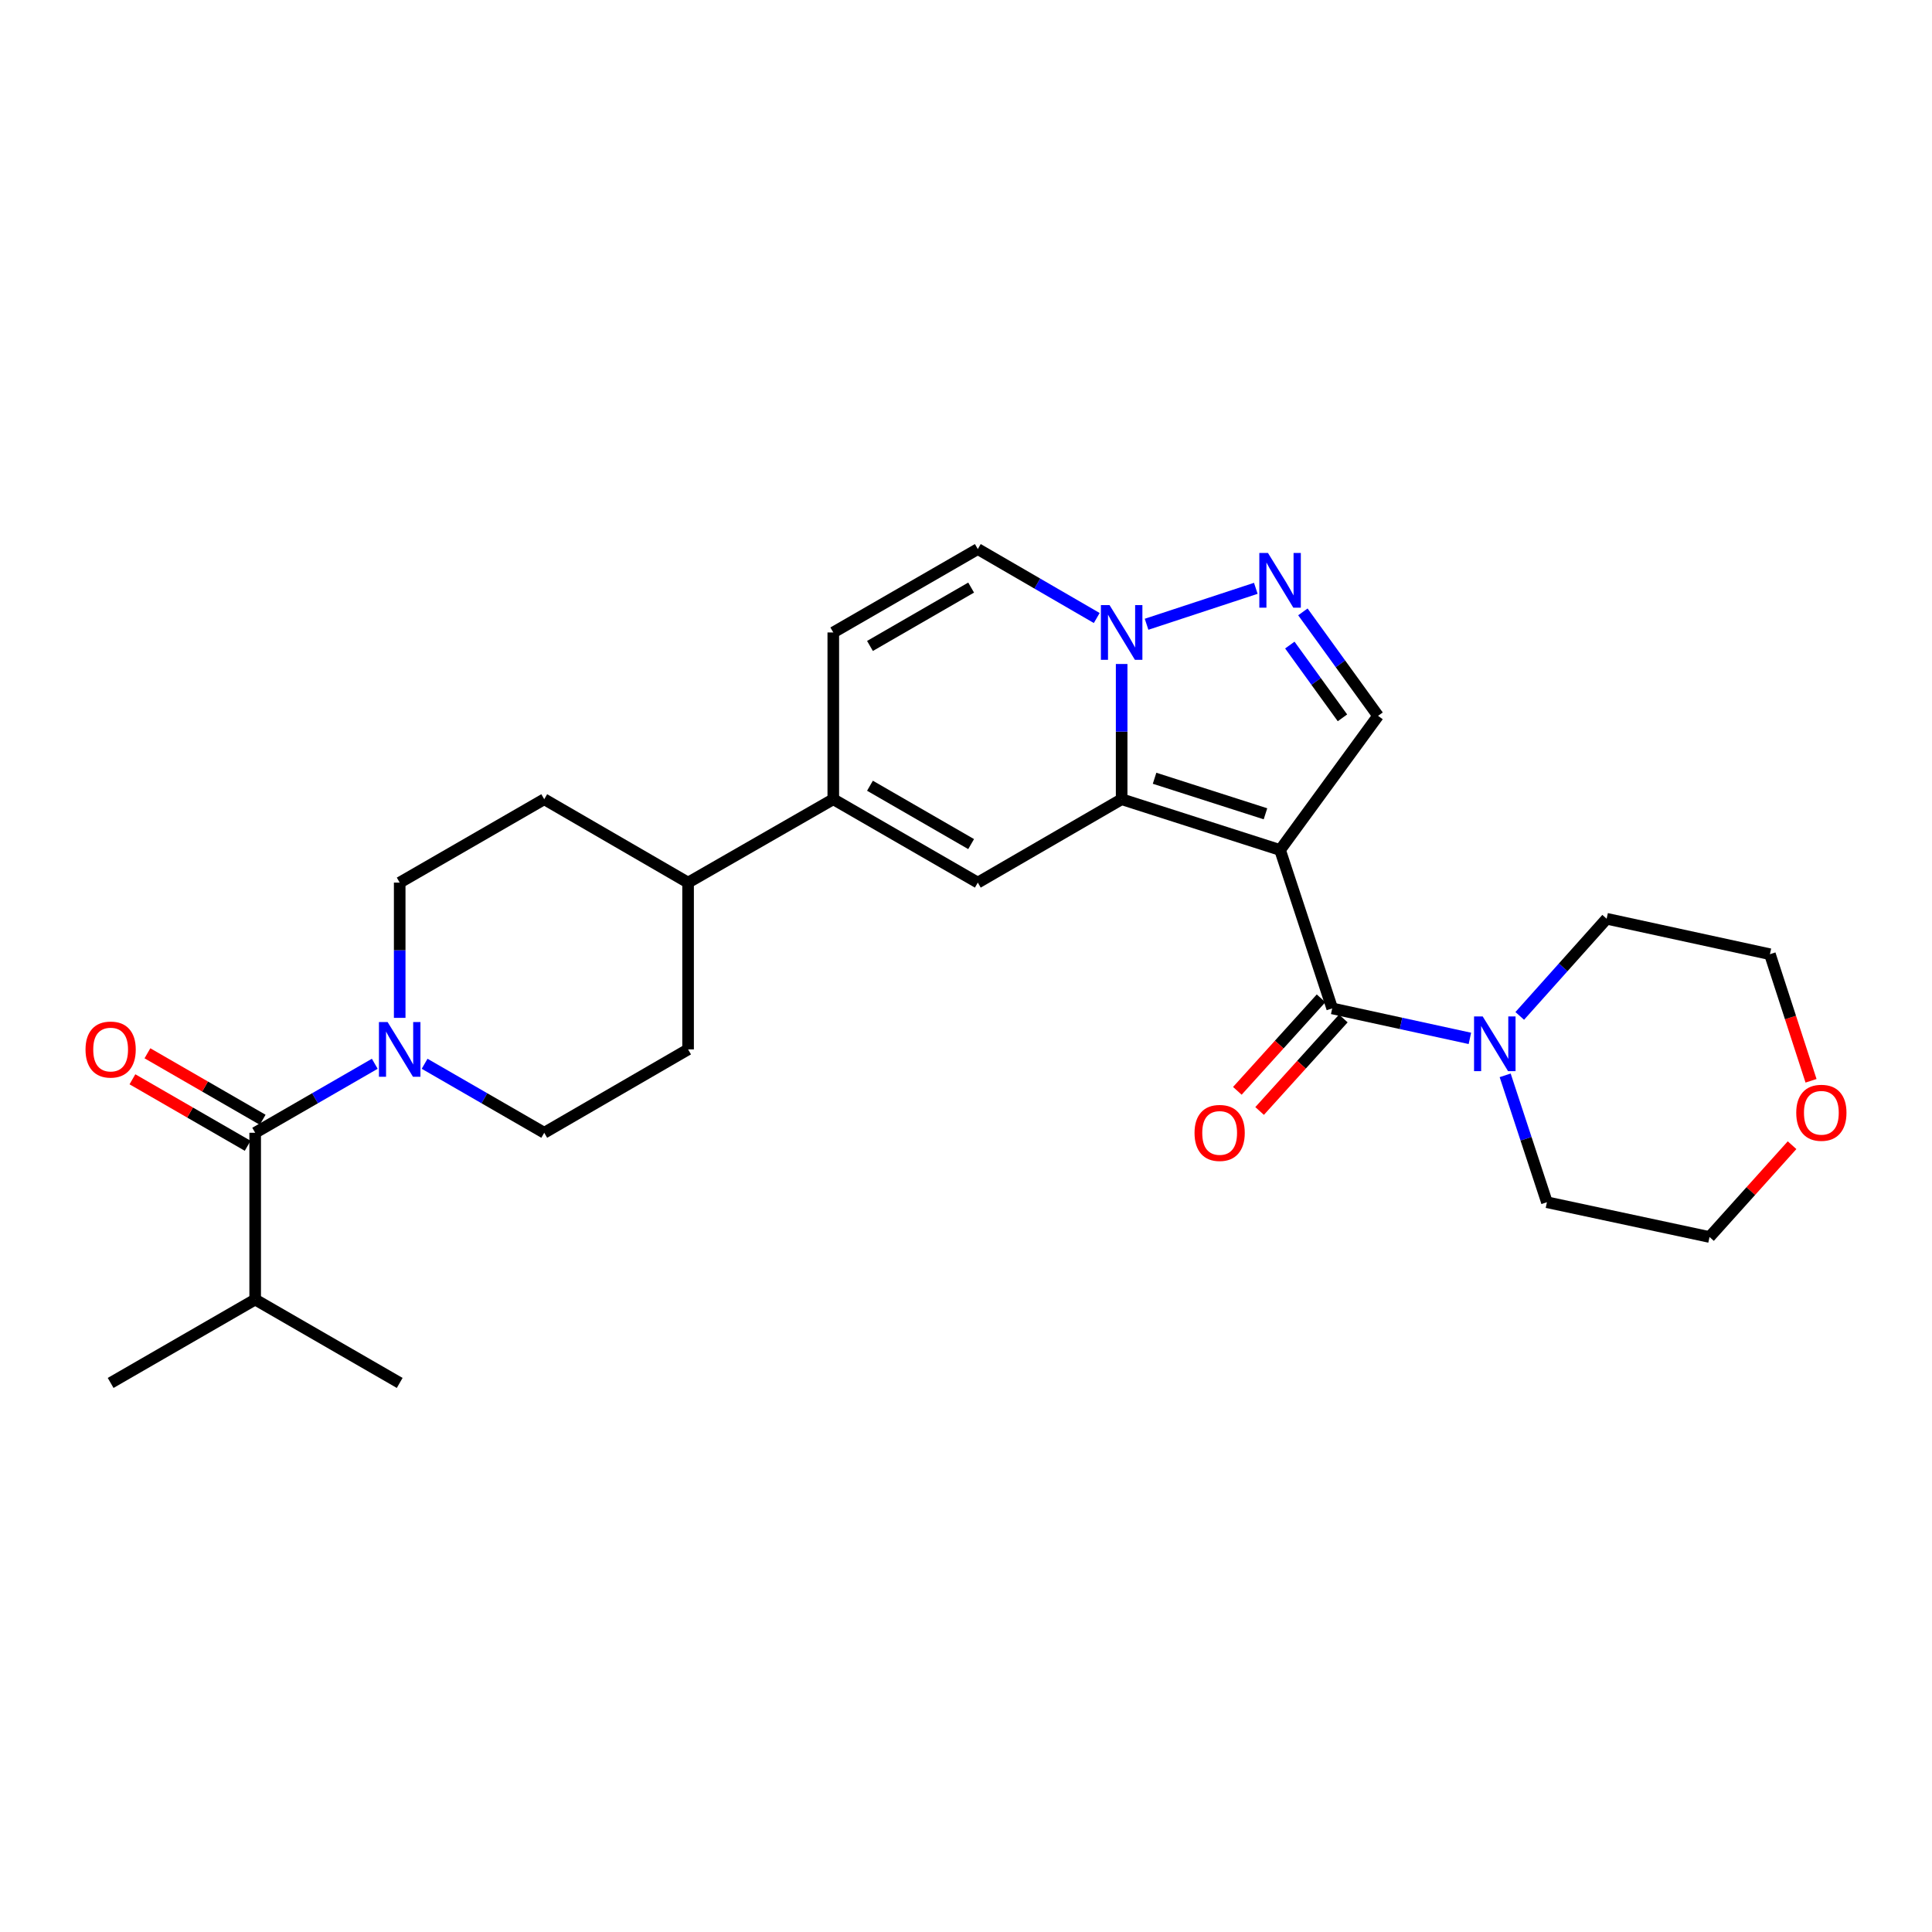<?xml version='1.0' encoding='iso-8859-1'?>
<svg version='1.1' baseProfile='full'
              xmlns='http://www.w3.org/2000/svg'
                      xmlns:rdkit='http://www.rdkit.org/xml'
                      xmlns:xlink='http://www.w3.org/1999/xlink'
                  xml:space='preserve'
width='1000px' height='1000px' viewBox='0 0 1000 1000'>
<!-- END OF HEADER -->
<rect style='opacity:1.0;fill:#FFFFFF;stroke:none' width='1000' height='1000' x='0' y='0'> </rect>
<path class='bond-0' d='M 662.565,439.959 L 580.562,413.68' style='fill:none;fill-rule:evenodd;stroke:#000000;stroke-width:6px;stroke-linecap:butt;stroke-linejoin:miter;stroke-opacity:1' />
<path class='bond-0' d='M 655.007,421.219 L 597.604,402.824' style='fill:none;fill-rule:evenodd;stroke:#000000;stroke-width:6px;stroke-linecap:butt;stroke-linejoin:miter;stroke-opacity:1' />
<path class='bond-1' d='M 662.565,439.959 L 689.543,521.945' style='fill:none;fill-rule:evenodd;stroke:#000000;stroke-width:6px;stroke-linecap:butt;stroke-linejoin:miter;stroke-opacity:1' />
<path class='bond-5' d='M 662.565,439.959 L 713.283,370.516' style='fill:none;fill-rule:evenodd;stroke:#000000;stroke-width:6px;stroke-linecap:butt;stroke-linejoin:miter;stroke-opacity:1' />
<path class='bond-2' d='M 580.562,413.68 L 580.562,378.679' style='fill:none;fill-rule:evenodd;stroke:#000000;stroke-width:6px;stroke-linecap:butt;stroke-linejoin:miter;stroke-opacity:1' />
<path class='bond-2' d='M 580.562,378.679 L 580.562,343.679' style='fill:none;fill-rule:evenodd;stroke:#0000FF;stroke-width:6px;stroke-linecap:butt;stroke-linejoin:miter;stroke-opacity:1' />
<path class='bond-3' d='M 580.562,413.68 L 506.112,456.836' style='fill:none;fill-rule:evenodd;stroke:#000000;stroke-width:6px;stroke-linecap:butt;stroke-linejoin:miter;stroke-opacity:1' />
<path class='bond-9' d='M 689.543,521.945 L 725.177,529.705' style='fill:none;fill-rule:evenodd;stroke:#000000;stroke-width:6px;stroke-linecap:butt;stroke-linejoin:miter;stroke-opacity:1' />
<path class='bond-9' d='M 725.177,529.705 L 760.811,537.464' style='fill:none;fill-rule:evenodd;stroke:#0000FF;stroke-width:6px;stroke-linecap:butt;stroke-linejoin:miter;stroke-opacity:1' />
<path class='bond-13' d='M 683.782,516.731 L 662.116,540.674' style='fill:none;fill-rule:evenodd;stroke:#000000;stroke-width:6px;stroke-linecap:butt;stroke-linejoin:miter;stroke-opacity:1' />
<path class='bond-13' d='M 662.116,540.674 L 640.45,564.616' style='fill:none;fill-rule:evenodd;stroke:#FF0000;stroke-width:6px;stroke-linecap:butt;stroke-linejoin:miter;stroke-opacity:1' />
<path class='bond-13' d='M 695.304,527.158 L 673.638,551.1' style='fill:none;fill-rule:evenodd;stroke:#000000;stroke-width:6px;stroke-linecap:butt;stroke-linejoin:miter;stroke-opacity:1' />
<path class='bond-13' d='M 673.638,551.1 L 651.972,575.042' style='fill:none;fill-rule:evenodd;stroke:#FF0000;stroke-width:6px;stroke-linecap:butt;stroke-linejoin:miter;stroke-opacity:1' />
<path class='bond-10' d='M 567.67,319.886 L 536.891,302.041' style='fill:none;fill-rule:evenodd;stroke:#0000FF;stroke-width:6px;stroke-linecap:butt;stroke-linejoin:miter;stroke-opacity:1' />
<path class='bond-10' d='M 536.891,302.041 L 506.112,284.196' style='fill:none;fill-rule:evenodd;stroke:#000000;stroke-width:6px;stroke-linecap:butt;stroke-linejoin:miter;stroke-opacity:1' />
<path class='bond-27' d='M 593.46,323.117 L 650.006,304.514' style='fill:none;fill-rule:evenodd;stroke:#0000FF;stroke-width:6px;stroke-linecap:butt;stroke-linejoin:miter;stroke-opacity:1' />
<path class='bond-6' d='M 506.112,456.836 L 431.309,413.68' style='fill:none;fill-rule:evenodd;stroke:#000000;stroke-width:6px;stroke-linecap:butt;stroke-linejoin:miter;stroke-opacity:1' />
<path class='bond-6' d='M 502.657,436.903 L 450.294,406.694' style='fill:none;fill-rule:evenodd;stroke:#000000;stroke-width:6px;stroke-linecap:butt;stroke-linejoin:miter;stroke-opacity:1' />
<path class='bond-4' d='M 674.37,316.707 L 693.826,343.611' style='fill:none;fill-rule:evenodd;stroke:#0000FF;stroke-width:6px;stroke-linecap:butt;stroke-linejoin:miter;stroke-opacity:1' />
<path class='bond-4' d='M 693.826,343.611 L 713.283,370.516' style='fill:none;fill-rule:evenodd;stroke:#000000;stroke-width:6px;stroke-linecap:butt;stroke-linejoin:miter;stroke-opacity:1' />
<path class='bond-4' d='M 667.615,333.884 L 681.235,352.717' style='fill:none;fill-rule:evenodd;stroke:#0000FF;stroke-width:6px;stroke-linecap:butt;stroke-linejoin:miter;stroke-opacity:1' />
<path class='bond-4' d='M 681.235,352.717 L 694.854,371.55' style='fill:none;fill-rule:evenodd;stroke:#000000;stroke-width:6px;stroke-linecap:butt;stroke-linejoin:miter;stroke-opacity:1' />
<path class='bond-11' d='M 431.309,413.68 L 431.309,327.361' style='fill:none;fill-rule:evenodd;stroke:#000000;stroke-width:6px;stroke-linecap:butt;stroke-linejoin:miter;stroke-opacity:1' />
<path class='bond-12' d='M 431.309,413.68 L 356.151,456.836' style='fill:none;fill-rule:evenodd;stroke:#000000;stroke-width:6px;stroke-linecap:butt;stroke-linejoin:miter;stroke-opacity:1' />
<path class='bond-7' d='M 206.881,526.846 L 206.881,491.841' style='fill:none;fill-rule:evenodd;stroke:#0000FF;stroke-width:6px;stroke-linecap:butt;stroke-linejoin:miter;stroke-opacity:1' />
<path class='bond-7' d='M 206.881,491.841 L 206.881,456.836' style='fill:none;fill-rule:evenodd;stroke:#000000;stroke-width:6px;stroke-linecap:butt;stroke-linejoin:miter;stroke-opacity:1' />
<path class='bond-8' d='M 193.982,550.606 L 163.029,568.463' style='fill:none;fill-rule:evenodd;stroke:#0000FF;stroke-width:6px;stroke-linecap:butt;stroke-linejoin:miter;stroke-opacity:1' />
<path class='bond-8' d='M 163.029,568.463 L 132.077,586.32' style='fill:none;fill-rule:evenodd;stroke:#000000;stroke-width:6px;stroke-linecap:butt;stroke-linejoin:miter;stroke-opacity:1' />
<path class='bond-30' d='M 219.78,550.605 L 250.736,568.462' style='fill:none;fill-rule:evenodd;stroke:#0000FF;stroke-width:6px;stroke-linecap:butt;stroke-linejoin:miter;stroke-opacity:1' />
<path class='bond-30' d='M 250.736,568.462 L 281.693,586.32' style='fill:none;fill-rule:evenodd;stroke:#000000;stroke-width:6px;stroke-linecap:butt;stroke-linejoin:miter;stroke-opacity:1' />
<path class='bond-16' d='M 135.959,579.59 L 106.133,562.384' style='fill:none;fill-rule:evenodd;stroke:#000000;stroke-width:6px;stroke-linecap:butt;stroke-linejoin:miter;stroke-opacity:1' />
<path class='bond-16' d='M 106.133,562.384 L 76.306,545.179' style='fill:none;fill-rule:evenodd;stroke:#FF0000;stroke-width:6px;stroke-linecap:butt;stroke-linejoin:miter;stroke-opacity:1' />
<path class='bond-16' d='M 128.195,593.05 L 98.368,575.844' style='fill:none;fill-rule:evenodd;stroke:#000000;stroke-width:6px;stroke-linecap:butt;stroke-linejoin:miter;stroke-opacity:1' />
<path class='bond-16' d='M 98.368,575.844 L 68.542,558.639' style='fill:none;fill-rule:evenodd;stroke:#FF0000;stroke-width:6px;stroke-linecap:butt;stroke-linejoin:miter;stroke-opacity:1' />
<path class='bond-20' d='M 132.077,586.32 L 132.077,672.639' style='fill:none;fill-rule:evenodd;stroke:#000000;stroke-width:6px;stroke-linecap:butt;stroke-linejoin:miter;stroke-opacity:1' />
<path class='bond-21' d='M 779.072,556.59 L 789.877,589.433' style='fill:none;fill-rule:evenodd;stroke:#0000FF;stroke-width:6px;stroke-linecap:butt;stroke-linejoin:miter;stroke-opacity:1' />
<path class='bond-21' d='M 789.877,589.433 L 800.682,622.276' style='fill:none;fill-rule:evenodd;stroke:#000000;stroke-width:6px;stroke-linecap:butt;stroke-linejoin:miter;stroke-opacity:1' />
<path class='bond-22' d='M 786.615,525.836 L 809.106,500.69' style='fill:none;fill-rule:evenodd;stroke:#0000FF;stroke-width:6px;stroke-linecap:butt;stroke-linejoin:miter;stroke-opacity:1' />
<path class='bond-22' d='M 809.106,500.69 L 831.596,475.543' style='fill:none;fill-rule:evenodd;stroke:#000000;stroke-width:6px;stroke-linecap:butt;stroke-linejoin:miter;stroke-opacity:1' />
<path class='bond-29' d='M 506.112,284.196 L 431.309,327.361' style='fill:none;fill-rule:evenodd;stroke:#000000;stroke-width:6px;stroke-linecap:butt;stroke-linejoin:miter;stroke-opacity:1' />
<path class='bond-29' d='M 502.658,304.13 L 450.295,334.345' style='fill:none;fill-rule:evenodd;stroke:#000000;stroke-width:6px;stroke-linecap:butt;stroke-linejoin:miter;stroke-opacity:1' />
<path class='bond-17' d='M 356.151,456.836 L 356.151,543.164' style='fill:none;fill-rule:evenodd;stroke:#000000;stroke-width:6px;stroke-linecap:butt;stroke-linejoin:miter;stroke-opacity:1' />
<path class='bond-18' d='M 356.151,456.836 L 281.693,413.68' style='fill:none;fill-rule:evenodd;stroke:#000000;stroke-width:6px;stroke-linecap:butt;stroke-linejoin:miter;stroke-opacity:1' />
<path class='bond-14' d='M 206.881,456.836 L 281.693,413.68' style='fill:none;fill-rule:evenodd;stroke:#000000;stroke-width:6px;stroke-linecap:butt;stroke-linejoin:miter;stroke-opacity:1' />
<path class='bond-15' d='M 281.693,586.32 L 356.151,543.164' style='fill:none;fill-rule:evenodd;stroke:#000000;stroke-width:6px;stroke-linecap:butt;stroke-linejoin:miter;stroke-opacity:1' />
<path class='bond-19' d='M 937.386,559.416 L 926.748,526.656' style='fill:none;fill-rule:evenodd;stroke:#FF0000;stroke-width:6px;stroke-linecap:butt;stroke-linejoin:miter;stroke-opacity:1' />
<path class='bond-19' d='M 926.748,526.656 L 916.111,493.897' style='fill:none;fill-rule:evenodd;stroke:#000000;stroke-width:6px;stroke-linecap:butt;stroke-linejoin:miter;stroke-opacity:1' />
<path class='bond-28' d='M 927.571,592.754 L 906.207,616.51' style='fill:none;fill-rule:evenodd;stroke:#FF0000;stroke-width:6px;stroke-linecap:butt;stroke-linejoin:miter;stroke-opacity:1' />
<path class='bond-28' d='M 906.207,616.51 L 884.843,640.266' style='fill:none;fill-rule:evenodd;stroke:#000000;stroke-width:6px;stroke-linecap:butt;stroke-linejoin:miter;stroke-opacity:1' />
<path class='bond-25' d='M 132.077,672.639 L 57.265,715.804' style='fill:none;fill-rule:evenodd;stroke:#000000;stroke-width:6px;stroke-linecap:butt;stroke-linejoin:miter;stroke-opacity:1' />
<path class='bond-26' d='M 132.077,672.639 L 206.881,715.804' style='fill:none;fill-rule:evenodd;stroke:#000000;stroke-width:6px;stroke-linecap:butt;stroke-linejoin:miter;stroke-opacity:1' />
<path class='bond-24' d='M 800.682,622.276 L 884.843,640.266' style='fill:none;fill-rule:evenodd;stroke:#000000;stroke-width:6px;stroke-linecap:butt;stroke-linejoin:miter;stroke-opacity:1' />
<path class='bond-23' d='M 831.596,475.543 L 916.111,493.897' style='fill:none;fill-rule:evenodd;stroke:#000000;stroke-width:6px;stroke-linecap:butt;stroke-linejoin:miter;stroke-opacity:1' />
<path  class='atom-3' d='M 574.302 313.201
L 583.582 328.201
Q 584.502 329.681, 585.982 332.361
Q 587.462 335.041, 587.542 335.201
L 587.542 313.201
L 591.302 313.201
L 591.302 341.521
L 587.422 341.521
L 577.462 325.121
Q 576.302 323.201, 575.062 321.001
Q 573.862 318.801, 573.502 318.121
L 573.502 341.521
L 569.822 341.521
L 569.822 313.201
L 574.302 313.201
' fill='#0000FF'/>
<path  class='atom-5' d='M 656.305 286.223
L 665.585 301.223
Q 666.505 302.703, 667.985 305.383
Q 669.465 308.063, 669.545 308.223
L 669.545 286.223
L 673.305 286.223
L 673.305 314.543
L 669.425 314.543
L 659.465 298.143
Q 658.305 296.223, 657.065 294.023
Q 655.865 291.823, 655.505 291.143
L 655.505 314.543
L 651.825 314.543
L 651.825 286.223
L 656.305 286.223
' fill='#0000FF'/>
<path  class='atom-8' d='M 200.621 529.004
L 209.901 544.004
Q 210.821 545.484, 212.301 548.164
Q 213.781 550.844, 213.861 551.004
L 213.861 529.004
L 217.621 529.004
L 217.621 557.324
L 213.741 557.324
L 203.781 540.924
Q 202.621 539.004, 201.381 536.804
Q 200.181 534.604, 199.821 533.924
L 199.821 557.324
L 196.141 557.324
L 196.141 529.004
L 200.621 529.004
' fill='#0000FF'/>
<path  class='atom-10' d='M 767.444 526.112
L 776.724 541.112
Q 777.644 542.592, 779.124 545.272
Q 780.604 547.952, 780.684 548.112
L 780.684 526.112
L 784.444 526.112
L 784.444 554.432
L 780.564 554.432
L 770.604 538.032
Q 769.444 536.112, 768.204 533.912
Q 767.004 531.712, 766.644 531.032
L 766.644 554.432
L 762.964 554.432
L 762.964 526.112
L 767.444 526.112
' fill='#0000FF'/>
<path  class='atom-14' d='M 618.288 586.4
Q 618.288 579.6, 621.648 575.8
Q 625.008 572, 631.288 572
Q 637.568 572, 640.928 575.8
Q 644.288 579.6, 644.288 586.4
Q 644.288 593.28, 640.888 597.2
Q 637.488 601.08, 631.288 601.08
Q 625.048 601.08, 621.648 597.2
Q 618.288 593.32, 618.288 586.4
M 631.288 597.88
Q 635.608 597.88, 637.928 595
Q 640.288 592.08, 640.288 586.4
Q 640.288 580.84, 637.928 578.04
Q 635.608 575.2, 631.288 575.2
Q 626.968 575.2, 624.608 578
Q 622.288 580.8, 622.288 586.4
Q 622.288 592.12, 624.608 595
Q 626.968 597.88, 631.288 597.88
' fill='#FF0000'/>
<path  class='atom-17' d='M 44.265 543.244
Q 44.265 536.444, 47.625 532.644
Q 50.985 528.844, 57.265 528.844
Q 63.545 528.844, 66.905 532.644
Q 70.265 536.444, 70.265 543.244
Q 70.265 550.124, 66.865 554.044
Q 63.465 557.924, 57.265 557.924
Q 51.025 557.924, 47.625 554.044
Q 44.265 550.164, 44.265 543.244
M 57.265 554.724
Q 61.585 554.724, 63.905 551.844
Q 66.265 548.924, 66.265 543.244
Q 66.265 537.684, 63.905 534.884
Q 61.585 532.044, 57.265 532.044
Q 52.945 532.044, 50.585 534.844
Q 48.265 537.644, 48.265 543.244
Q 48.265 548.964, 50.585 551.844
Q 52.945 554.724, 57.265 554.724
' fill='#FF0000'/>
<path  class='atom-20' d='M 929.735 575.971
Q 929.735 569.171, 933.095 565.371
Q 936.455 561.571, 942.735 561.571
Q 949.015 561.571, 952.375 565.371
Q 955.735 569.171, 955.735 575.971
Q 955.735 582.851, 952.335 586.771
Q 948.935 590.651, 942.735 590.651
Q 936.495 590.651, 933.095 586.771
Q 929.735 582.891, 929.735 575.971
M 942.735 587.451
Q 947.055 587.451, 949.375 584.571
Q 951.735 581.651, 951.735 575.971
Q 951.735 570.411, 949.375 567.611
Q 947.055 564.771, 942.735 564.771
Q 938.415 564.771, 936.055 567.571
Q 933.735 570.371, 933.735 575.971
Q 933.735 581.691, 936.055 584.571
Q 938.415 587.451, 942.735 587.451
' fill='#FF0000'/>
</svg>
